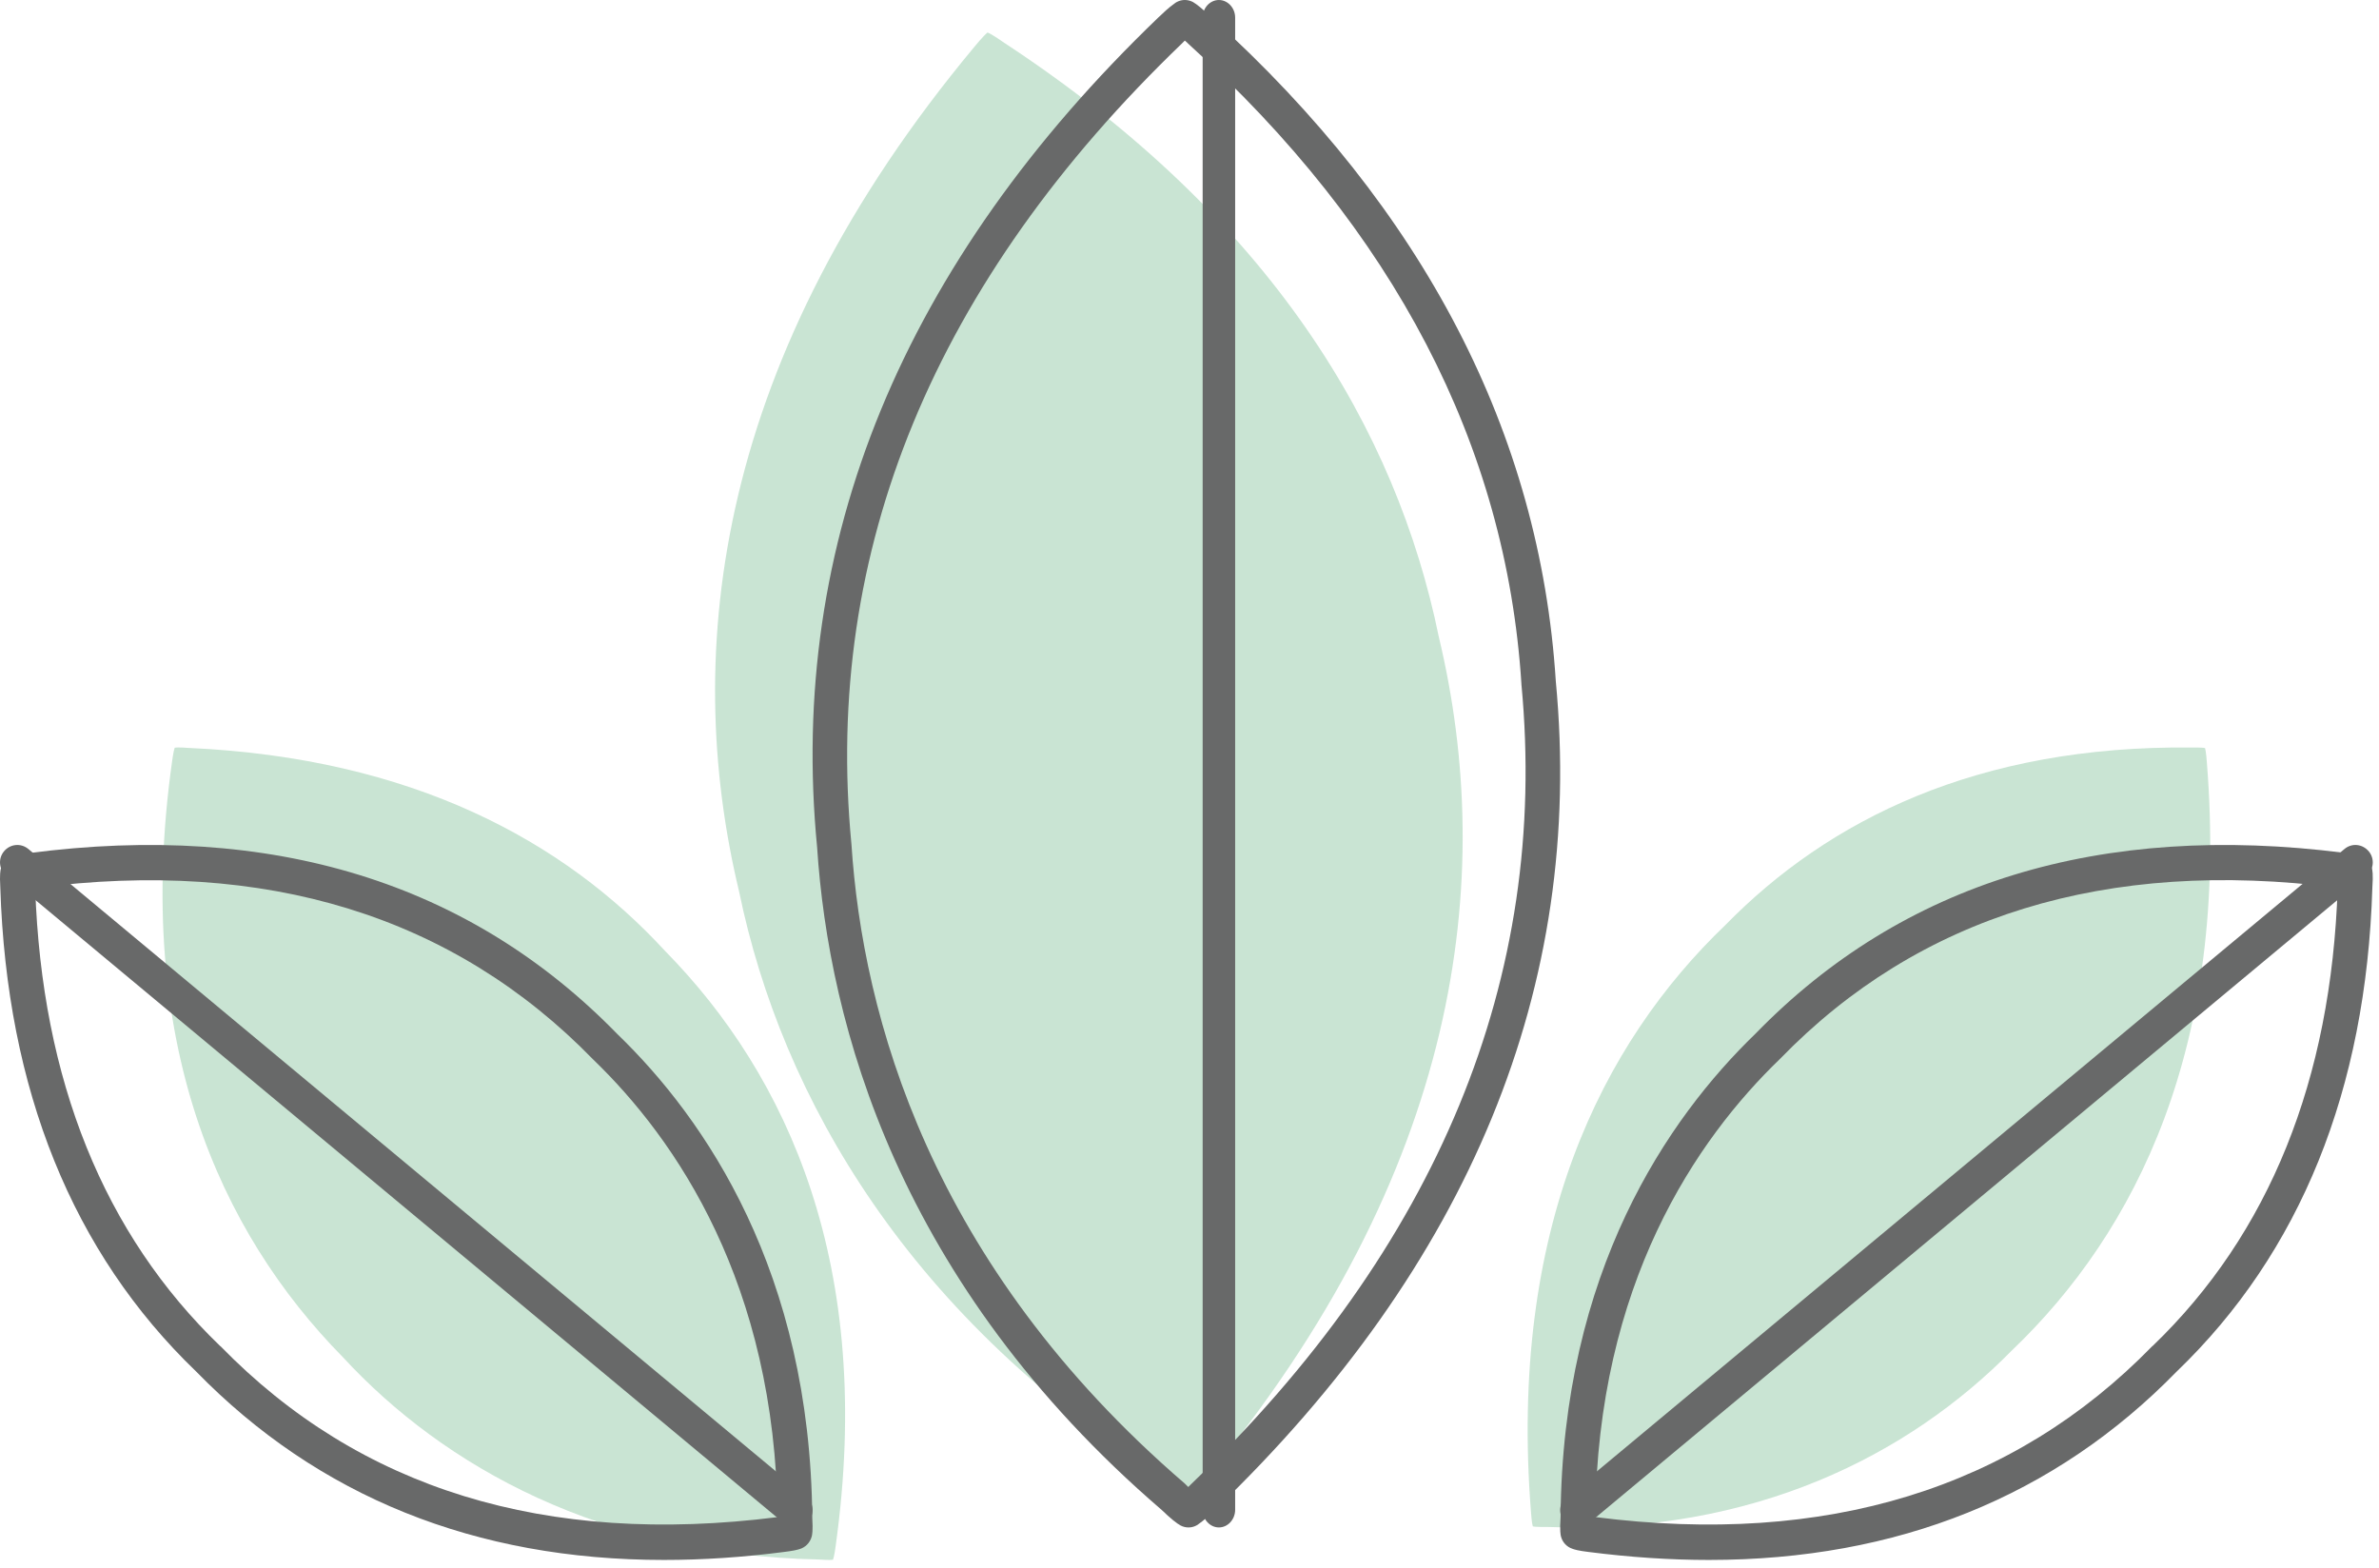 <?xml version="1.0" encoding="UTF-8"?> <svg xmlns="http://www.w3.org/2000/svg" width="182" height="120" viewBox="0 0 182 120" fill="none"><g opacity="0.6"><path d="M110.073 48.73C106.84 32.927 97.34 16.762 76.844 3.286C76.844 3.286 75.871 2.597 75.547 2.487C75.543 2.491 75.538 2.5 75.534 2.504C75.259 2.708 74.547 3.578 74.547 3.578C54.808 27.274 52.106 49.75 56.546 68.23C59.801 84.011 69.604 101.016 89.793 113.59C89.793 113.59 90.77 114.279 91.09 114.385C91.095 114.381 91.099 114.372 91.104 114.367C91.378 114.164 92.09 113.294 92.09 113.294C111.775 89.625 114.486 67.188 110.073 48.73Z" fill="#A5D2B6"></path></g><path d="M90.924 116.871C90.719 116.871 90.527 116.827 90.331 116.729C90.022 116.568 89.534 116.17 88.872 115.532C68.697 98.173 63.4 78.376 62.511 64.82C60.254 41.519 69.05 20.136 88.632 1.322C88.929 1.036 89.46 0.536 89.843 0.277C89.904 0.223 89.974 0.179 90.048 0.143C90.432 -0.054 90.876 -0.045 91.259 0.152C91.555 0.317 92.043 0.719 92.693 1.348C108.942 16.06 117.812 33.151 119.023 52.118C121.236 75.429 112.454 96.771 92.928 115.55C92.632 115.836 92.1 116.336 91.717 116.595C91.656 116.648 91.586 116.693 91.512 116.729C91.32 116.827 91.129 116.871 90.924 116.871ZM90.641 3.103C90.523 3.215 90.449 3.3 90.449 3.3C71.485 21.52 62.968 42.135 65.138 64.597C65.992 77.666 71.115 96.717 90.641 113.514C90.654 113.536 90.771 113.643 90.906 113.777C91.024 113.657 91.111 113.572 91.111 113.572C110.018 95.391 118.518 74.795 116.392 52.35C116.392 52.337 116.392 52.328 116.392 52.315C115.224 34.08 106.651 17.609 90.902 3.344C90.893 3.326 90.789 3.228 90.641 3.103Z" fill="#686969"></path><path d="M93.249 116.871C92.573 116.871 92.006 116.266 92.006 115.522V1.35C92.006 0.601 92.573 0 93.249 0C93.926 0 94.493 0.606 94.493 1.35V115.517C94.493 116.266 93.926 116.871 93.249 116.871Z" fill="#686969"></path><g opacity="0.6"><path d="M50.876 72.757C43.144 64.359 31.559 57.998 14.427 57.227C14.427 57.227 13.597 57.159 13.362 57.213C13.362 57.218 13.362 57.222 13.362 57.227C13.272 57.448 13.168 58.232 13.168 58.232C10.15 79.691 16.808 94.265 26.241 103.854C33.977 112.234 46.053 118.992 62.667 119.325C62.667 119.325 63.497 119.389 63.732 119.339C63.732 119.335 63.732 119.33 63.732 119.325C63.822 119.105 63.926 118.32 63.926 118.32C66.921 96.898 60.285 82.337 50.876 72.757Z" fill="#A5D2B6"></path></g><path d="M50.793 119.358C36.372 119.358 24.349 114.523 14.995 104.93C5.554 95.849 0.514 83.383 0.023 67.893C-0.038 66.903 0.037 66.577 0.067 66.457C0.172 66.077 0.422 65.77 0.763 65.596C0.969 65.498 1.253 65.391 2.185 65.279C20.832 62.839 35.948 67.536 47.245 79.137C53.943 85.613 61.993 97.316 62.142 116.165C62.203 117.124 62.129 117.449 62.098 117.57C61.967 118.051 61.595 118.417 61.136 118.537C60.943 118.6 60.602 118.671 59.981 118.747C56.826 119.157 53.755 119.358 50.793 119.358ZM2.692 67.946C3.195 82.669 7.956 94.435 16.833 102.981C16.846 102.989 16.863 102.994 16.877 103.012C27.504 113.912 41.719 118.328 59.491 116.08C59.298 98.213 51.725 87.187 45.381 81.068C34.723 70.109 20.364 65.627 2.692 67.946Z" fill="#686969"></path><path d="M60.842 116.871C60.545 116.871 60.249 116.775 60 116.569L0.484 67.012C-0.078 66.543 -0.165 65.705 0.305 65.139C0.776 64.573 1.592 64.485 2.167 64.959L61.683 114.515C62.246 114.985 62.333 115.823 61.862 116.389C61.592 116.709 61.225 116.871 60.842 116.871Z" fill="#686969"></path><g opacity="0.6"><path d="M132.02 70.755C139.852 62.757 151.267 57.015 167.678 57.197C167.678 57.197 168.476 57.178 168.696 57.242C168.696 57.246 168.696 57.251 168.696 57.255C168.77 57.482 168.826 58.275 168.826 58.275C170.57 79.981 163.429 94.238 153.909 103.333C146.073 111.308 134.174 117.421 118.278 116.832C118.278 116.832 117.479 116.85 117.259 116.787C117.259 116.782 117.259 116.778 117.259 116.773C117.185 116.547 117.129 115.754 117.129 115.754C115.402 94.088 122.522 79.845 132.02 70.755Z" fill="#A5D2B6"></path></g><path d="M130.732 119.358C127.765 119.358 124.697 119.153 121.525 118.747C120.768 118.658 120.427 118.559 120.278 118.497C119.862 118.354 119.538 118.015 119.42 117.569C119.389 117.448 119.315 117.122 119.389 116.074C119.521 97.305 127.572 85.595 134.302 79.089C145.552 67.518 160.706 62.882 179.356 65.256C180.275 65.367 180.555 65.474 180.647 65.514C181.032 65.675 181.342 66.019 181.46 66.438C181.491 66.559 181.565 66.884 181.491 67.929C181.018 83.373 175.978 95.846 166.535 104.931C157.179 114.521 145.154 119.358 130.732 119.358ZM122.046 116.078C139.715 118.332 154.024 113.909 164.653 103.003C164.666 102.99 164.684 102.981 164.697 102.972C173.593 94.413 178.349 82.623 178.839 67.92C161.139 65.653 146.791 70.075 136.175 81.021C129.782 87.18 122.194 98.237 122.046 116.078Z" fill="#686969"></path><path d="M120.682 116.871C120.299 116.871 119.928 116.709 119.662 116.389C119.191 115.823 119.278 114.985 119.841 114.516L179.357 64.962C179.932 64.48 180.743 64.576 181.219 65.142C181.689 65.708 181.602 66.546 181.04 67.016L121.524 116.569C121.275 116.775 120.979 116.871 120.682 116.871Z" fill="#686969"></path></svg> 